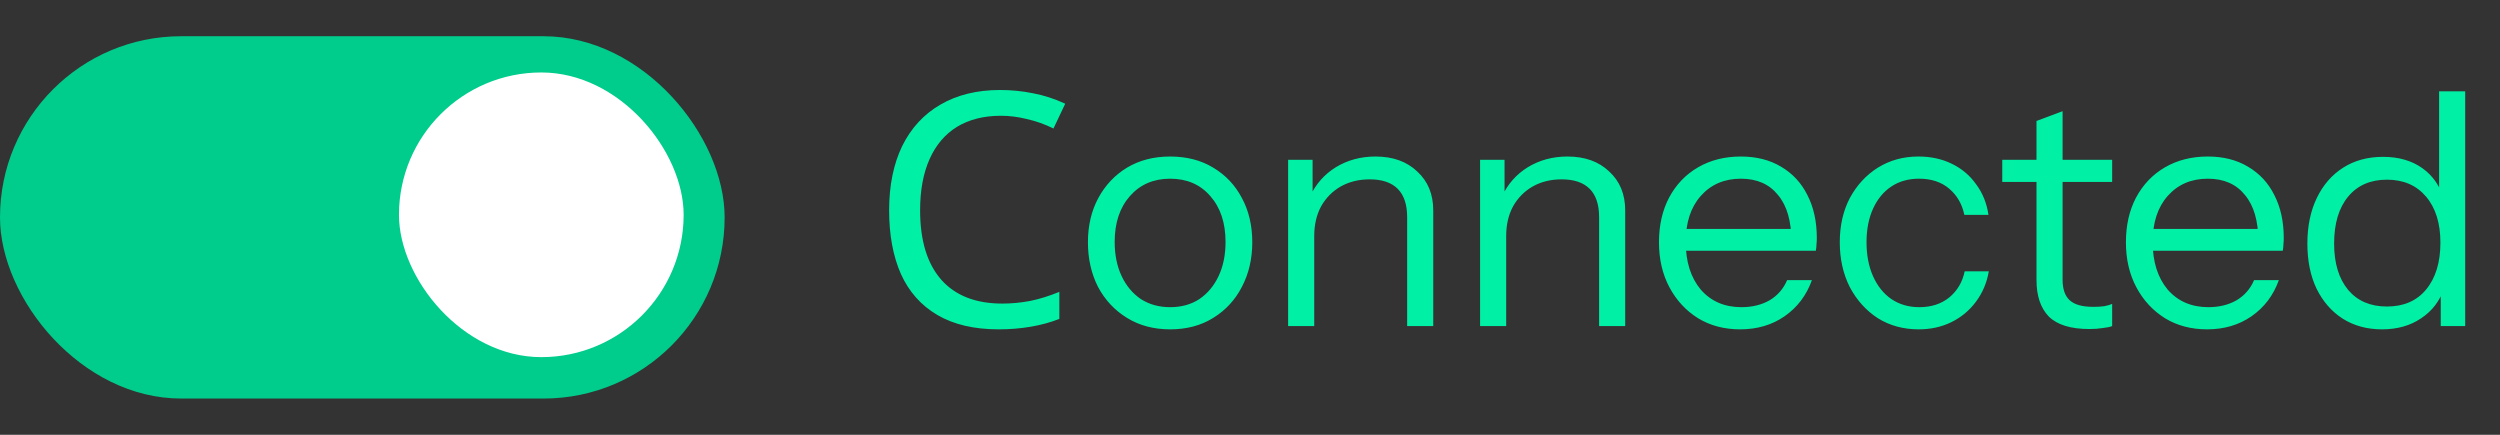 <svg width="138" height="24" viewBox="0 0 138 24" fill="none" xmlns="http://www.w3.org/2000/svg">
<rect x="0" y="0" width="138" height="24" fill="#333333" stroke="none"/>
<rect y="2" width="40" height="20" rx="10" fill="#00CC8B"/>
<rect x="22.023" y="4" width="15.714" height="15.714" rx="7.857" fill="white"/>
<path d="M55.128 18.18C53.772 18.18 52.644 17.916 51.744 17.388C50.844 16.86 50.172 16.104 49.728 15.12C49.296 14.136 49.08 12.966 49.08 11.61C49.08 10.242 49.32 9.06 49.8 8.064C50.292 7.068 50.994 6.306 51.906 5.778C52.83 5.238 53.928 4.968 55.2 4.968C55.824 4.968 56.43 5.028 57.018 5.148C57.606 5.256 58.2 5.448 58.8 5.724L58.152 7.092C57.66 6.852 57.168 6.678 56.676 6.57C56.196 6.45 55.722 6.39 55.254 6.39C54.306 6.39 53.496 6.594 52.824 7.002C52.164 7.41 51.66 8.004 51.312 8.784C50.964 9.564 50.79 10.506 50.79 11.61C50.79 13.278 51.18 14.556 51.96 15.444C52.74 16.32 53.862 16.758 55.326 16.758C55.83 16.758 56.34 16.71 56.856 16.614C57.384 16.506 57.924 16.338 58.476 16.11V17.604C57.984 17.796 57.456 17.94 56.892 18.036C56.328 18.132 55.74 18.18 55.128 18.18ZM64.59 18.18C63.69 18.18 62.898 17.97 62.214 17.55C61.53 17.13 60.996 16.56 60.612 15.84C60.24 15.108 60.054 14.286 60.054 13.374C60.054 12.45 60.246 11.634 60.63 10.926C61.014 10.218 61.542 9.66 62.214 9.252C62.898 8.844 63.69 8.64 64.59 8.64C65.502 8.64 66.294 8.844 66.966 9.252C67.65 9.66 68.178 10.218 68.55 10.926C68.934 11.634 69.126 12.45 69.126 13.374C69.126 14.286 68.934 15.108 68.55 15.84C68.178 16.56 67.65 17.13 66.966 17.55C66.294 17.97 65.502 18.18 64.59 18.18ZM64.59 16.956C65.214 16.956 65.754 16.806 66.21 16.506C66.666 16.194 67.02 15.768 67.272 15.228C67.524 14.688 67.65 14.064 67.65 13.356C67.65 12.3 67.368 11.454 66.804 10.818C66.252 10.182 65.514 9.864 64.59 9.864C63.678 9.864 62.94 10.182 62.376 10.818C61.812 11.454 61.53 12.3 61.53 13.356C61.53 14.064 61.656 14.688 61.908 15.228C62.16 15.768 62.514 16.194 62.97 16.506C63.438 16.806 63.978 16.956 64.59 16.956ZM71.105 18V8.82H72.455V10.98H72.545V18H71.105ZM77.675 18V11.988C77.675 11.292 77.501 10.77 77.153 10.422C76.805 10.074 76.289 9.9 75.605 9.9C75.005 9.9 74.471 10.032 74.003 10.296C73.547 10.56 73.187 10.926 72.923 11.394C72.671 11.862 72.545 12.408 72.545 13.032L72.311 10.854C72.623 10.17 73.097 9.63 73.733 9.234C74.381 8.838 75.113 8.64 75.929 8.64C76.889 8.64 77.657 8.916 78.233 9.468C78.821 10.008 79.115 10.722 79.115 11.61V18H77.675ZM81.701 18V8.82H83.051V10.98H83.141V18H81.701ZM88.271 18V11.988C88.271 11.292 88.097 10.77 87.749 10.422C87.401 10.074 86.885 9.9 86.201 9.9C85.601 9.9 85.067 10.032 84.599 10.296C84.143 10.56 83.783 10.926 83.519 11.394C83.267 11.862 83.141 12.408 83.141 13.032L82.907 10.854C83.219 10.17 83.693 9.63 84.329 9.234C84.977 8.838 85.709 8.64 86.525 8.64C87.485 8.64 88.253 8.916 88.829 9.468C89.417 10.008 89.711 10.722 89.711 11.61V18H88.271ZM96.058 18.18C95.182 18.18 94.408 17.976 93.736 17.568C93.064 17.148 92.536 16.578 92.152 15.858C91.768 15.138 91.576 14.31 91.576 13.374C91.576 12.438 91.762 11.616 92.134 10.908C92.518 10.188 93.052 9.63 93.736 9.234C94.42 8.838 95.206 8.64 96.094 8.64C96.946 8.64 97.684 8.826 98.308 9.198C98.944 9.57 99.43 10.092 99.766 10.764C100.114 11.436 100.288 12.228 100.288 13.14C100.288 13.26 100.282 13.374 100.27 13.482C100.27 13.59 100.258 13.71 100.234 13.842H92.656V12.636H99.352L98.884 13.302C98.884 12.198 98.638 11.352 98.146 10.764C97.666 10.164 96.982 9.864 96.094 9.864C95.182 9.864 94.444 10.182 93.88 10.818C93.328 11.442 93.052 12.288 93.052 13.356C93.052 14.448 93.328 15.324 93.88 15.984C94.444 16.632 95.194 16.956 96.13 16.956C96.718 16.956 97.234 16.83 97.678 16.578C98.122 16.314 98.446 15.942 98.65 15.462H100.018C99.718 16.302 99.214 16.968 98.506 17.46C97.81 17.94 96.994 18.18 96.058 18.18ZM105.912 18.18C105.072 18.18 104.322 17.976 103.662 17.568C103.014 17.148 102.498 16.578 102.114 15.858C101.742 15.126 101.556 14.298 101.556 13.374C101.556 12.45 101.742 11.634 102.114 10.926C102.498 10.218 103.014 9.66 103.662 9.252C104.322 8.844 105.066 8.64 105.894 8.64C106.578 8.64 107.19 8.772 107.73 9.036C108.282 9.3 108.732 9.678 109.08 10.17C109.44 10.65 109.668 11.214 109.764 11.862H108.432C108.312 11.274 108.036 10.794 107.604 10.422C107.172 10.05 106.614 9.864 105.93 9.864C105.342 9.864 104.832 10.008 104.4 10.296C103.968 10.584 103.632 10.992 103.392 11.52C103.152 12.048 103.032 12.666 103.032 13.374C103.032 14.082 103.152 14.706 103.392 15.246C103.632 15.786 103.968 16.206 104.4 16.506C104.844 16.806 105.36 16.956 105.948 16.956C106.608 16.956 107.16 16.776 107.604 16.416C108.048 16.044 108.33 15.564 108.45 14.976H109.782C109.674 15.612 109.434 16.176 109.062 16.668C108.702 17.148 108.252 17.52 107.712 17.784C107.172 18.048 106.572 18.18 105.912 18.18ZM115.331 18.162C114.311 18.162 113.567 17.934 113.099 17.478C112.643 17.01 112.415 16.338 112.415 15.462V6.678L113.855 6.138V15.444C113.855 15.96 113.987 16.338 114.251 16.578C114.515 16.818 114.947 16.938 115.547 16.938C115.787 16.938 115.991 16.926 116.159 16.902C116.339 16.866 116.483 16.824 116.591 16.776V18C116.471 18.048 116.297 18.084 116.069 18.108C115.853 18.144 115.607 18.162 115.331 18.162ZM110.525 10.044V8.82H116.591V10.044H110.525ZM121.833 18.18C120.957 18.18 120.183 17.976 119.511 17.568C118.839 17.148 118.311 16.578 117.927 15.858C117.543 15.138 117.351 14.31 117.351 13.374C117.351 12.438 117.537 11.616 117.909 10.908C118.293 10.188 118.827 9.63 119.511 9.234C120.195 8.838 120.981 8.64 121.869 8.64C122.721 8.64 123.459 8.826 124.083 9.198C124.719 9.57 125.205 10.092 125.541 10.764C125.889 11.436 126.063 12.228 126.063 13.14C126.063 13.26 126.057 13.374 126.045 13.482C126.045 13.59 126.033 13.71 126.009 13.842H118.431V12.636H125.127L124.659 13.302C124.659 12.198 124.413 11.352 123.921 10.764C123.441 10.164 122.757 9.864 121.869 9.864C120.957 9.864 120.219 10.182 119.655 10.818C119.103 11.442 118.827 12.288 118.827 13.356C118.827 14.448 119.103 15.324 119.655 15.984C120.219 16.632 120.969 16.956 121.905 16.956C122.493 16.956 123.009 16.83 123.453 16.578C123.897 16.314 124.221 15.942 124.425 15.462H125.793C125.493 16.302 124.989 16.968 124.281 17.46C123.585 17.94 122.769 18.18 121.833 18.18ZM134.729 18V15.858L134.909 15.912C134.681 16.608 134.261 17.16 133.649 17.568C133.049 17.976 132.329 18.18 131.489 18.18C130.661 18.18 129.935 17.982 129.311 17.586C128.699 17.19 128.219 16.638 127.871 15.93C127.535 15.222 127.367 14.394 127.367 13.446C127.367 12.486 127.541 11.646 127.889 10.926C128.237 10.206 128.723 9.648 129.347 9.252C129.971 8.856 130.703 8.658 131.543 8.658C132.407 8.658 133.133 8.868 133.721 9.288C134.309 9.708 134.711 10.302 134.927 11.07L134.639 11.106V5.04H136.079V18H134.729ZM131.759 16.92C132.683 16.92 133.403 16.608 133.919 15.984C134.447 15.348 134.711 14.484 134.711 13.392C134.711 12.324 134.447 11.478 133.919 10.854C133.391 10.23 132.671 9.918 131.759 9.918C130.847 9.918 130.133 10.23 129.617 10.854C129.101 11.478 128.843 12.342 128.843 13.446C128.843 14.526 129.101 15.378 129.617 16.002C130.133 16.614 130.847 16.92 131.759 16.92Z" fill="#00F1A5"/>
</svg>
